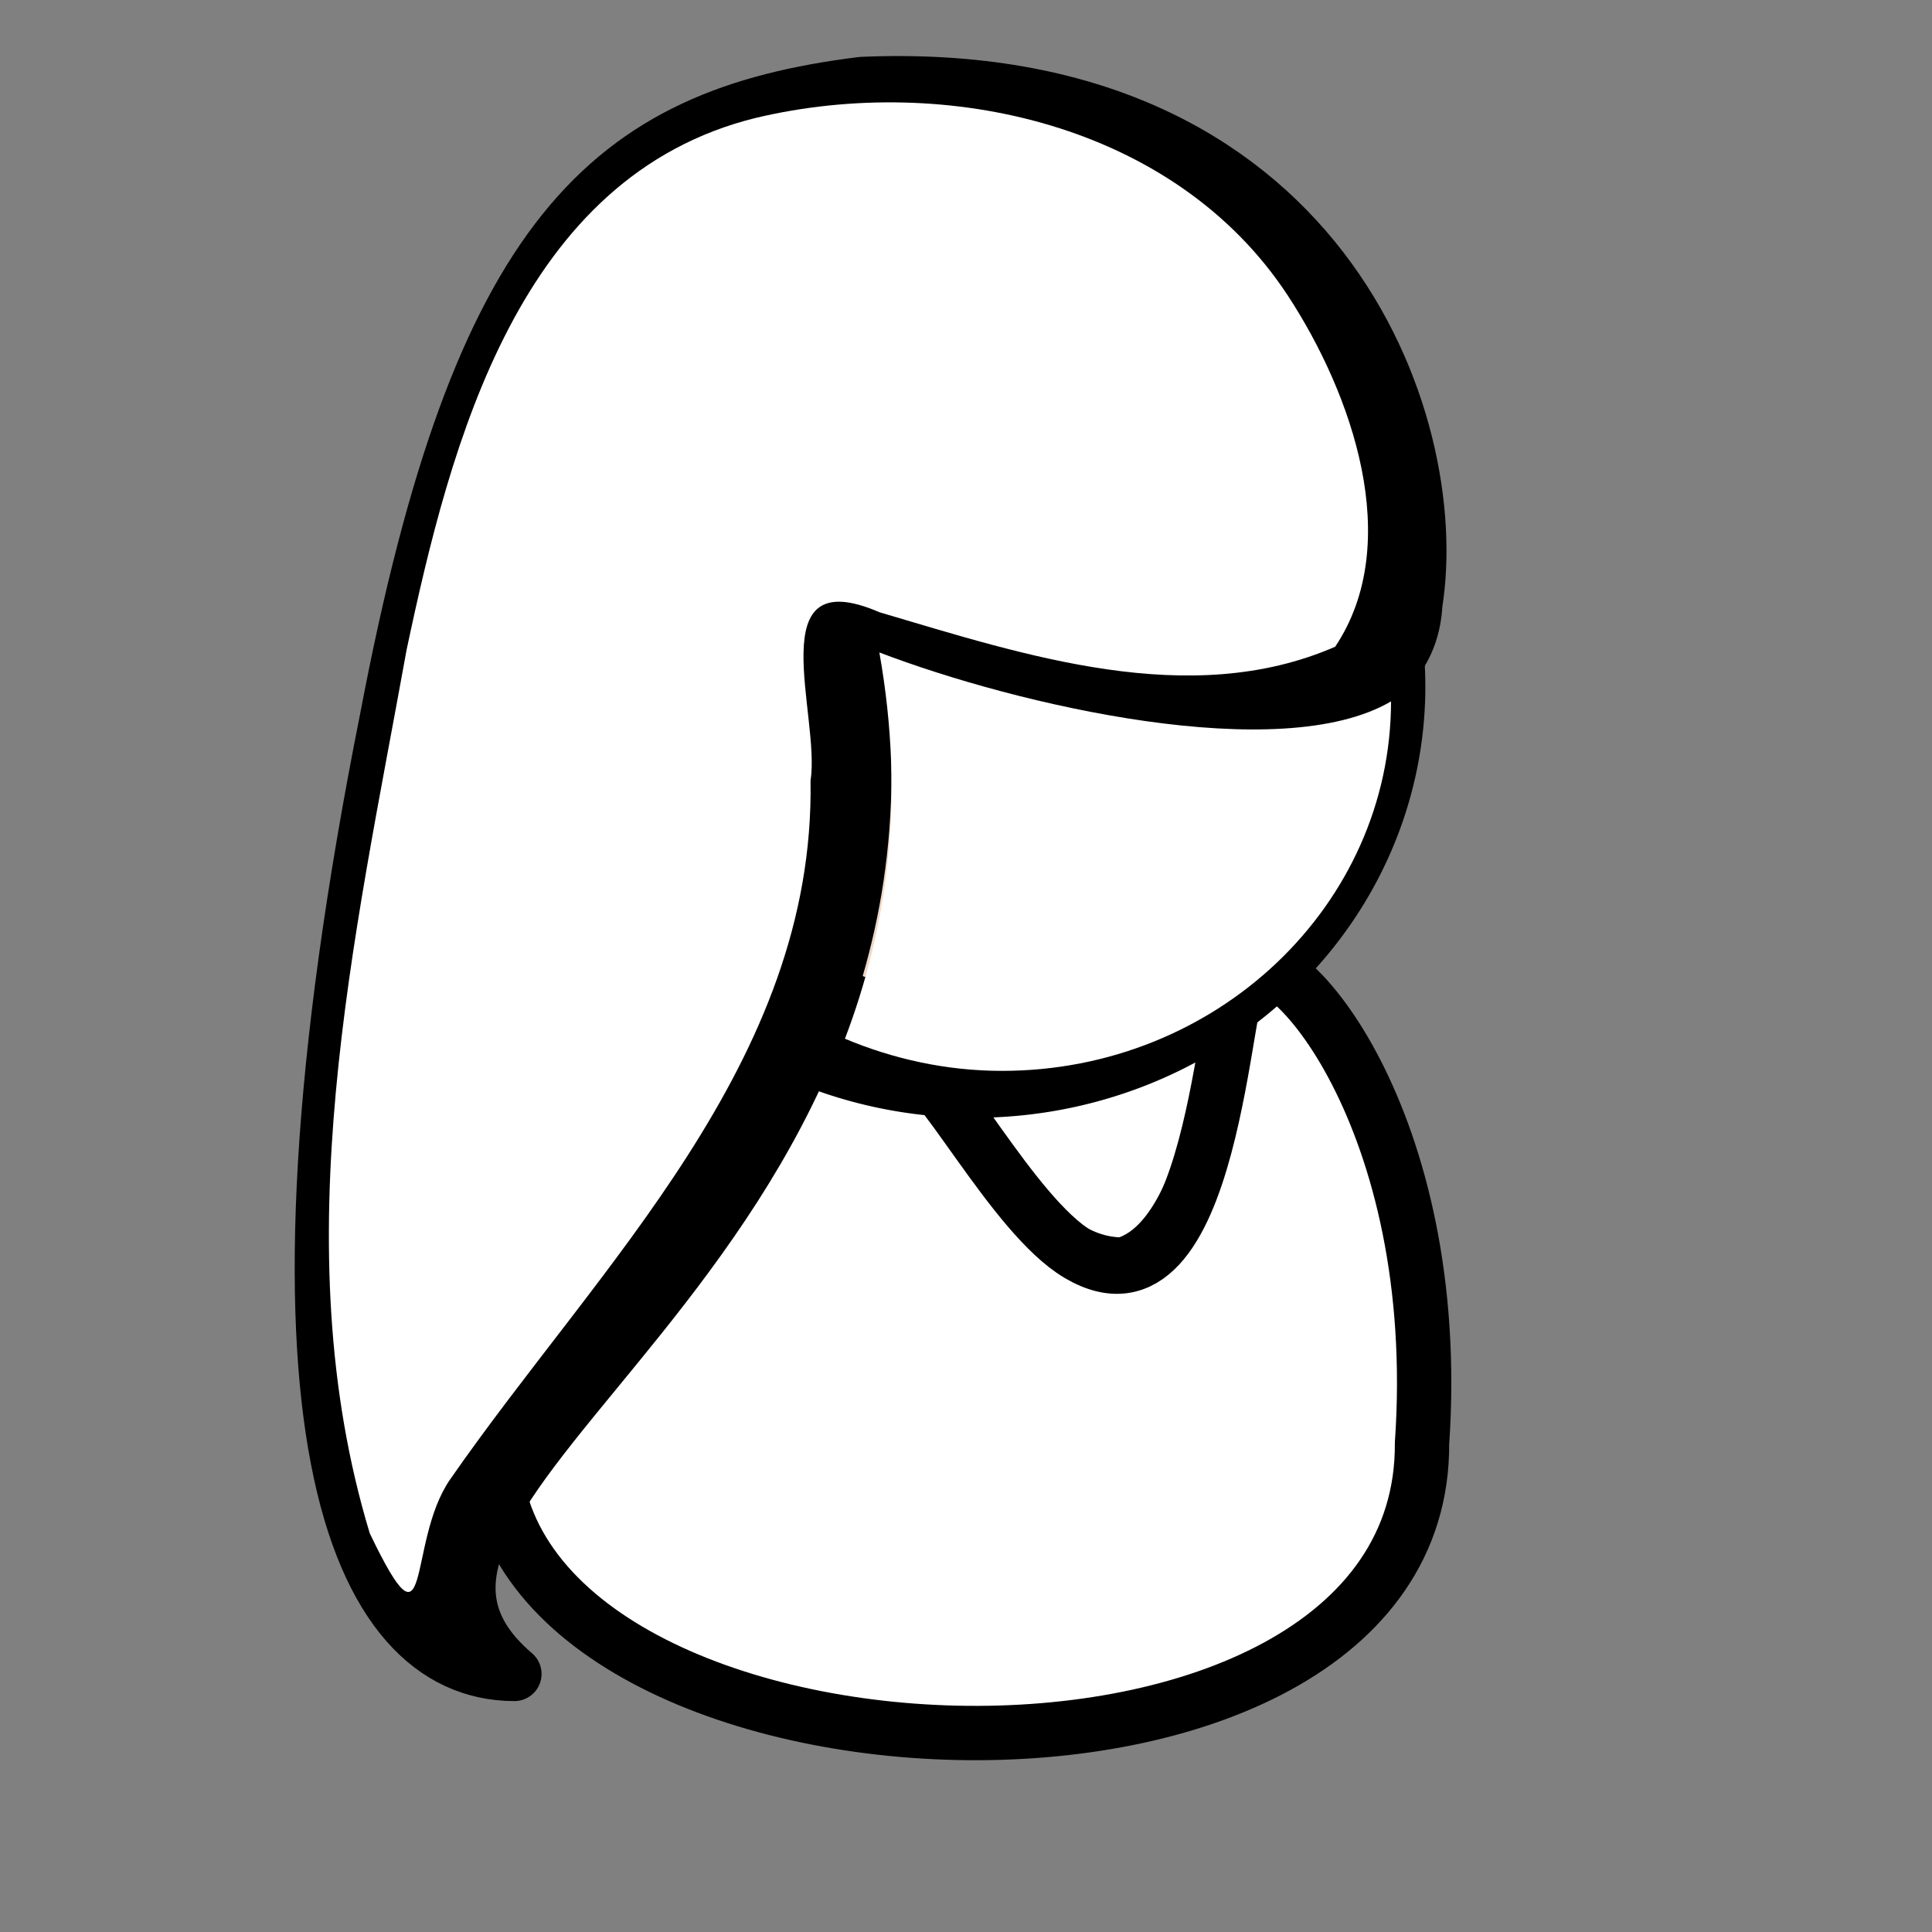 <?xml version="1.0"?><svg width="133.333" height="133.333" xmlns="http://www.w3.org/2000/svg">
 <rect width="100%" height="100%" fill="#808080" stroke="none"/>
 <title>mujer blanca</title>

 <g>
  <title>Layer 1</title>
  <path fill="#ffffff" fill-rule="evenodd" stroke="#000000" stroke-width="3.75" stroke-linecap="round" stroke-linejoin="round" stroke-miterlimit="4" id="path9383" d="m63.055,72.803c4.749,5.184 7.772,14.471 14.464,14.471c6.476,-1.8 7.34,-17.207 8.204,-20.518c-7.34,5.04 -14.896,7.919 -22.668,6.047z"/>
  <path fill="#ffffff" fill-rule="evenodd" stroke="#000000" stroke-width="3.75" stroke-linecap="round" stroke-linejoin="round" stroke-miterlimit="4" id="path4369" d="m34.056,99.61c-0.391,25.196 64.239,28.078 64.082,0c1.545,-22.329 -9.56,-35.024 -12.32,-32.866c-1.401,1.096 -1.922,25.436 -11.39,19.837c-4.603,-2.722 -9.751,-13.177 -12.004,-13.524c-3.399,-0.523 -9.908,-3.275 -15.886,-8.426c-1.568,-1.351 -11.954,12.539 -12.483,34.979z"/>
  <path fill="#ffffff" fill-rule="evenodd" stroke-width="3.75" stroke-linecap="round" stroke-linejoin="round" stroke-miterlimit="4" id="path2796" d="m43.531,77.312c-3.178,8.704 -6.329,19.054 -3.154,27.923c8.607,11.947 25.672,12.017 38.845,9.814c8.872,-1.576 17.414,-9.17 15.522,-18.861c0.007,-7.628 -1.425,-15.546 -5.651,-22.001c-1.139,6.933 -3.388,18.16 -12.407,17.599c-9.845,-1.939 -11.628,-15.448 -21.939,-16.681c-4.802,-3.576 -9.181,-5.995 -10.964,1.747l-0.253,0.46z"/>
  <path fill="#efd7c7" fill-rule="evenodd" stroke="#000000" stroke-width="8.504" stroke-linecap="round" stroke-linejoin="round" stroke-miterlimit="4" id="path3713" d="m94.115,47.384a26.867,25.505 0 1 0 -53.734,0a26.867,25.505 0 1 0 53.734,0z"/>
  <path fill="#000000" fill-rule="evenodd" stroke="#000000" stroke-width="3.75" stroke-linecap="round" stroke-linejoin="round" stroke-miterlimit="4" id="path3720" d="m59.49,5.798c-17.56,2.174 -26.428,10.364 -32.769,43.689c-9.699,48.544 -2.34,66.02 8.779,66.035c-15.441,-13.159 30.887,-28.827 23.305,-71.496c12.156,4.642 38.216,10.279 38.869,-2.352c2.012,-12.499 -6.523,-37.241 -38.183,-35.876z"/>
  <path fill="#ffffff" fill-rule="evenodd" stroke-width="8.504" stroke-linecap="round" stroke-linejoin="round" stroke-miterlimit="4" id="path2164" d="m60.687,45.029c1.844,10.375 0.493,19.122 -2.375,26.656c3.318,1.393 6.985,2.219 10.844,2.219c14.819,0 26.826,-11.436 26.844,-25.5c-7.642,4.481 -25.756,0.274 -35.312,-3.375z"/>
  <path fill="#ffffff" fill-rule="evenodd" stroke-width="3.75" stroke-linecap="round" stroke-linejoin="round" stroke-miterlimit="4" id="path2790" d="m52.175,8.133c-16.328,4.009 -21.065,22.343 -24.114,36.708c-3.595,19.927 -8.576,41.064 -2.542,60.98c4.345,9.052 2.508,0.706 5.531,-3.702c10.262,-14.795 25.207,-28.811 24.887,-48.232c0.711,-4.487 -3.589,-15.245 4.765,-11.632c9.982,2.948 21.377,6.757 31.442,2.378c4.801,-7.182 1.145,-17.495 -3.267,-24.233c-7.741,-11.808 -23.575,-15.38 -36.701,-12.267z"/>
 </g>
</svg>